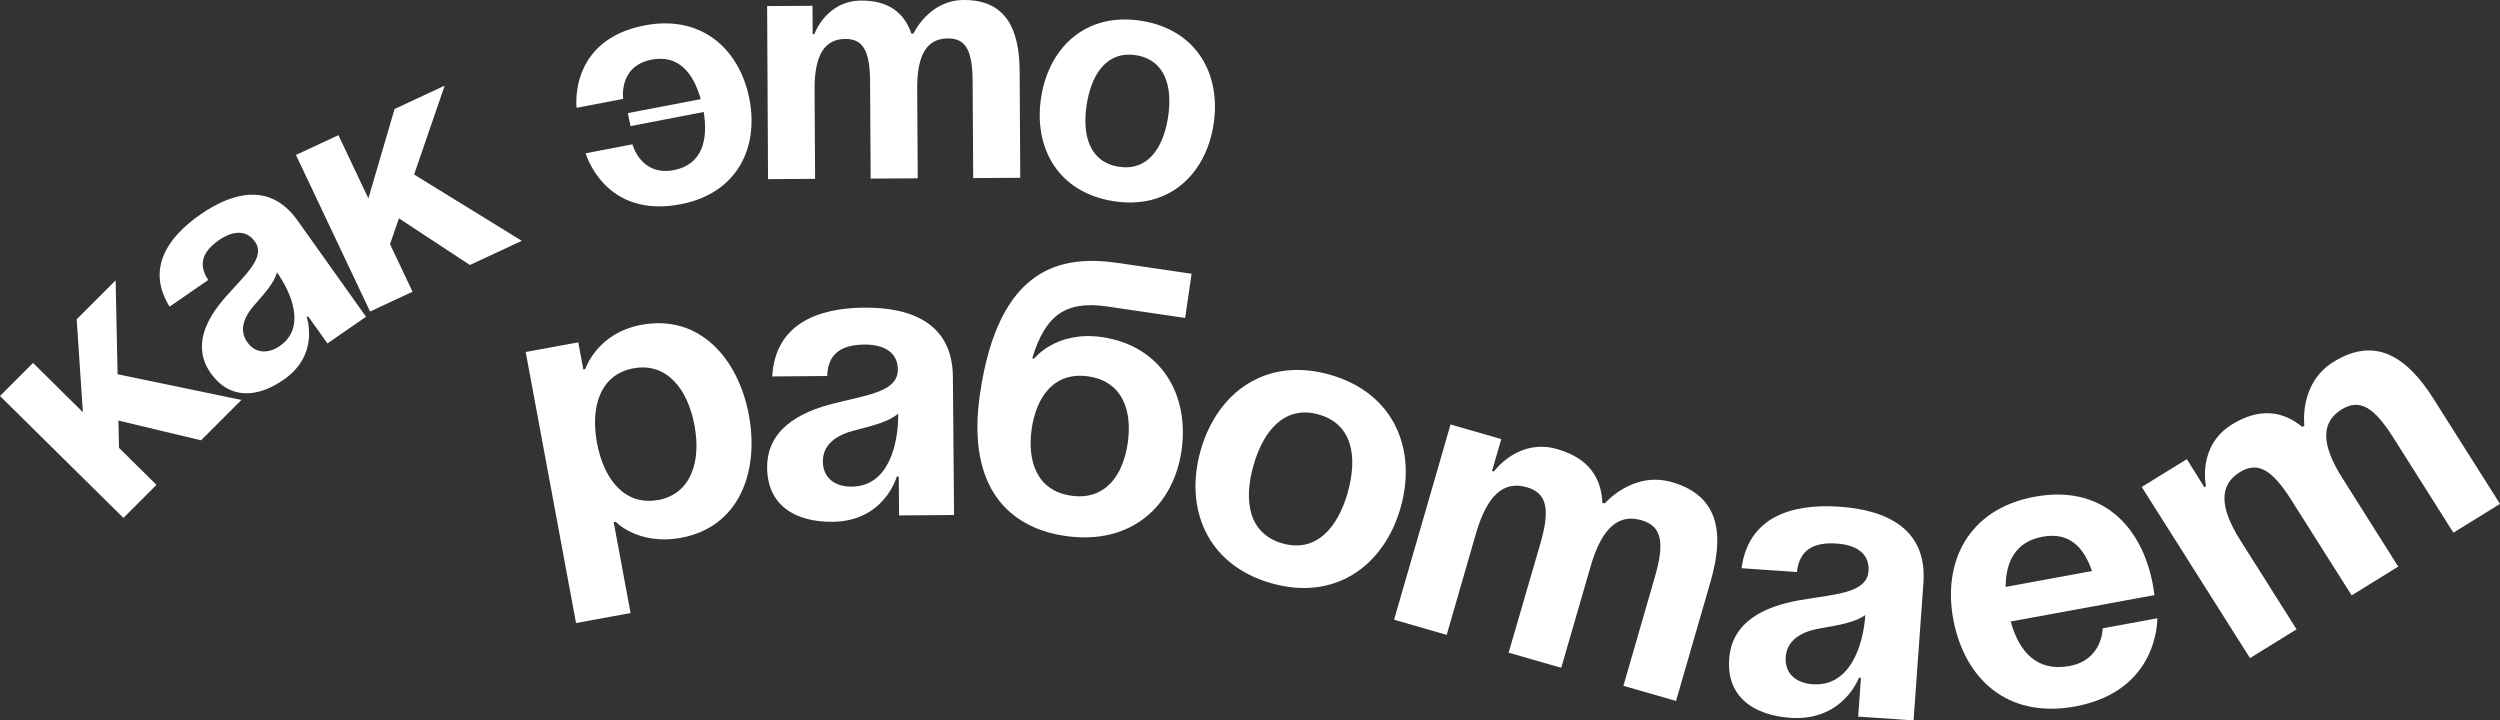 <?xml version="1.0" encoding="UTF-8"?> <svg xmlns="http://www.w3.org/2000/svg" width="642" height="185" viewBox="0 0 642 185" fill="none"><rect x="0" y="0" width="642" height="185" fill="#333333" stroke="none"/> <path fill-rule="evenodd" clip-rule="evenodd" d="M261.845 18.301C261.785 8.053 258.72 -0.053 247.495 0C238.429 0.053 234.594 8.619 234.594 8.619H234.164L234.075 8.708C232.321 3.507 228.414 0.107 221.162 0.148C212.102 0.201 209.126 8.761 209.126 8.761H208.696L208.654 1.494L197 1.559L197.233 46L209.316 45.929L209.185 22.858C209.161 13.891 211.899 10.036 217.076 10.001C221.848 9.971 223.398 13.383 223.44 21.07L223.583 45.864L235.673 45.793L235.536 22.723C235.488 13.749 238.226 9.894 243.409 9.865C248.181 9.835 249.731 13.242 249.773 20.934L249.916 45.728L262 45.658L261.845 18.301ZM167.318 15.318C158.775 16.965 160.032 25.396 160.032 25.396L148.071 27.69C148.071 27.69 145.899 10.308 165.549 6.522C180.073 3.723 189.838 12.508 192.401 25.197C194.964 37.886 189.344 49.64 174.82 52.444C155.171 56.237 150.406 39.367 150.406 39.367L162.414 37.062C162.414 37.062 164.526 45.33 173.07 43.683C180.247 42.284 181.914 36.075 180.711 28.76L161.915 32.388L161.235 29.042L179.953 25.467C178.039 18.717 174.243 13.983 167.318 15.318ZM114.191 22L101.33 27.991L94.602 50.95L86.91 34.713L76 39.795L95.036 80L105.946 74.918L100.164 62.701L102.448 56.067L120.675 68.054L134 61.845L106.344 44.812L114.191 22ZM43.555 78.746C37.513 69.084 43.005 60.935 51.504 55.05C60.356 48.937 69.686 47.183 76.38 56.592L94 81.341L84.084 88.191L79.118 81.218L78.765 81.465C78.765 81.465 82.208 91.08 72.788 97.553C66.058 102.201 58.928 102.625 54.146 95.864C49.365 89.103 52.76 82.171 57.828 76.381C58.67 75.418 59.524 74.492 60.348 73.597L60.348 73.597C64.48 69.108 67.874 65.422 65.472 62.047C63.434 59.193 60.117 58.987 56.22 61.676C51.977 64.612 50.829 67.896 53.471 71.903L43.555 78.746ZM63.512 87.873C65.466 90.662 68.694 91.033 71.88 88.832C78.609 84.189 74.916 75.292 71.115 69.926C70.554 72.404 67.983 75.32 65.714 77.893L65.413 78.234C62.771 81.206 61.223 84.666 63.512 87.873ZM19.693 81.996L29.694 72L30.192 96.1L62 102.704L51.643 113.066L30.412 107.997L30.555 115.002L40.187 124.514L31.701 133L0 101.689L8.486 93.203L21.284 105.849L19.693 81.996ZM311.623 32.065C309.591 44.86 300.104 53.945 285.828 51.643C271.546 49.34 265.348 37.718 267.375 24.929C269.402 12.14 278.888 3.055 293.17 5.357C307.453 7.66 313.656 19.271 311.623 32.065ZM291.769 14.189C284.321 12.994 280.319 18.906 279.064 26.813C277.837 34.727 279.794 41.604 287.241 42.805C294.689 44.006 298.702 38.089 299.946 30.181C301.191 22.273 299.216 15.385 291.769 14.189ZM164.756 83.408C153.257 85.516 150.3 94.785 150.3 94.785L149.8 94.875L148.505 87.917L135 90.39L147.927 160L161.931 157.431L157.594 134.078L158.094 133.988C158.094 133.988 163.889 140.12 174.888 138.102C189.899 135.348 194.995 121.049 192.32 106.63C189.646 92.211 179.761 80.654 164.756 83.408ZM168.973 128.39C160.474 129.953 155.07 123.126 153.312 113.779C151.553 104.432 154.173 96.139 162.678 94.582C171.184 93.025 176.587 99.845 178.339 109.192C180.092 118.54 177.478 126.833 168.973 128.42V128.39ZM198.32 96.674C199.019 83.384 209.772 79.097 221.869 79.002C234.473 78.895 244.594 83.308 244.701 96.763L245 132.248L230.885 132.361L230.801 122.377H230.294C230.294 122.377 227.165 133.893 213.755 133.999C204.166 134.076 197.084 129.741 197.001 120.154C196.923 110.466 204.954 106.007 213.605 103.735C215.057 103.36 216.494 103.026 217.883 102.703L217.883 102.702L217.884 102.702C224.871 101.077 230.614 99.741 230.574 94.911C230.539 90.819 227.494 88.441 221.947 88.488C215.898 88.536 212.59 90.961 212.435 96.555L198.32 96.674ZM211.307 118.539C211.342 122.531 214.185 125.009 218.722 124.968C228.3 124.891 230.73 113.884 230.664 106.196C228.474 108.213 224.08 109.339 220.19 110.335C219.996 110.385 219.803 110.435 219.612 110.484C215.08 111.613 211.271 113.944 211.307 118.539ZM251.658 101.163C248.064 125.841 259.736 135.613 273.539 137.627C290.793 140.144 301.391 129.592 303.409 115.768C305.492 101.453 298.27 88.804 282.986 86.571C271.184 84.846 265.566 92.095 265.566 92.095L265.071 92.024C268.328 81.389 273.19 77.077 284.332 78.701L304.348 81.655L306 70.3L287.17 67.535C272.872 65.444 256.473 68.091 251.658 101.163ZM279.505 96.656C288.279 97.938 290.811 105.464 289.601 113.789C288.391 122.113 283.824 128.559 275.049 127.288C266.275 126.018 263.755 118.45 264.935 110.161C266.115 101.872 270.73 95.374 279.505 96.656ZM308.331 115.635C312.537 100.847 325.049 91.494 341.611 96.246C358.156 100.997 363.878 115.581 359.672 130.369C355.465 145.156 342.96 154.509 326.391 149.752C309.822 144.994 304.124 130.422 308.331 115.635ZM329.297 139.536C337.918 142.01 343.509 135.617 346.11 126.474H346.086C348.688 117.33 347.327 108.936 338.706 106.461C330.084 103.987 324.494 110.374 321.892 119.523C319.291 128.673 320.675 137.061 329.297 139.536ZM429.348 123.815C419.237 120.899 412.1 129.287 412.1 129.287L411.618 129.144L411.493 129.215C411.261 122.782 408.032 117.673 399.925 115.338C389.814 112.416 383.634 121.083 383.634 121.083L383.153 120.946L385.532 112.748L372.5 109L358 159.137L371.513 163.034L379.025 137.009C381.951 126.91 386.293 123.441 392.11 125.128C397.421 126.655 398.057 131.015 395.536 139.688L387.417 167.596L400.924 171.487L408.46 145.474C411.38 135.376 415.722 131.906 421.545 133.593C426.85 135.126 427.492 139.48 424.971 148.153L416.894 176.109L430.407 180L439.328 149.157C442.623 137.562 441.892 127.433 429.348 123.815ZM447.236 145.919C448.99 132.721 460.155 129.283 472.345 130.117C485.035 130.987 494.873 136.164 493.939 149.617L491.401 185L477.179 184.024L477.891 174.061L477.384 174.026C477.384 174.026 473.315 185.26 459.811 184.337C450.16 183.675 443.366 178.806 444.047 169.234C444.734 159.567 453.168 155.74 462.06 154.148C463.541 153.888 465.006 153.667 466.421 153.454C473.597 152.371 479.496 151.481 479.838 146.653C480.109 142.541 477.252 139.968 471.669 139.583C465.575 139.163 462.054 141.328 461.451 146.895L447.236 145.919ZM458.57 168.731C458.292 172.718 460.957 175.404 465.526 175.718C475.172 176.375 478.494 165.59 479.024 157.911C476.669 159.754 472.154 160.539 468.161 161.233L467.984 161.264L467.57 161.336C462.922 162.117 458.901 164.146 458.57 168.731ZM539.972 161.354C539.972 161.354 539.972 169.461 531.456 171.03C523.031 172.582 518.487 167.331 516.347 159.608L553.268 152.823C553.268 152.823 553.026 151.053 552.802 149.873C549.926 134.987 539.682 124.403 522.53 127.559C505.378 130.716 498.778 144.398 501.649 159.283C504.52 174.169 515.374 184.653 532.925 181.408C554.489 177.444 553.999 158.776 553.999 158.776L539.972 161.354ZM524.524 137.831C531.444 136.562 535.125 140.545 537.216 146.646L515.054 150.722C515.06 144.238 517.61 139.105 524.518 137.831H524.524ZM614.538 112.28C609.701 104.672 606.042 102.241 601.33 105.145C596.194 108.314 595.859 113.838 601.474 122.69L615.865 145.506L603.907 152.894L588.398 128.379C583.567 120.772 579.907 118.341 575.196 121.244C570.06 124.413 569.725 129.925 575.339 138.778L589.761 161.611L577.803 169L550 125.051L561.587 117.91L566.078 125.121L566.502 124.856C566.502 124.856 564.176 114.558 573.145 109.016C580.338 104.578 586.329 105.558 591.303 109.689L591.339 109.547L591.764 109.287C591.764 109.287 590.293 98.458 599.262 92.916C610.395 86.029 618.472 92.214 624.894 102.359L642 129.406L630.042 136.795L614.538 112.28Z" fill="white"></path> </svg> 